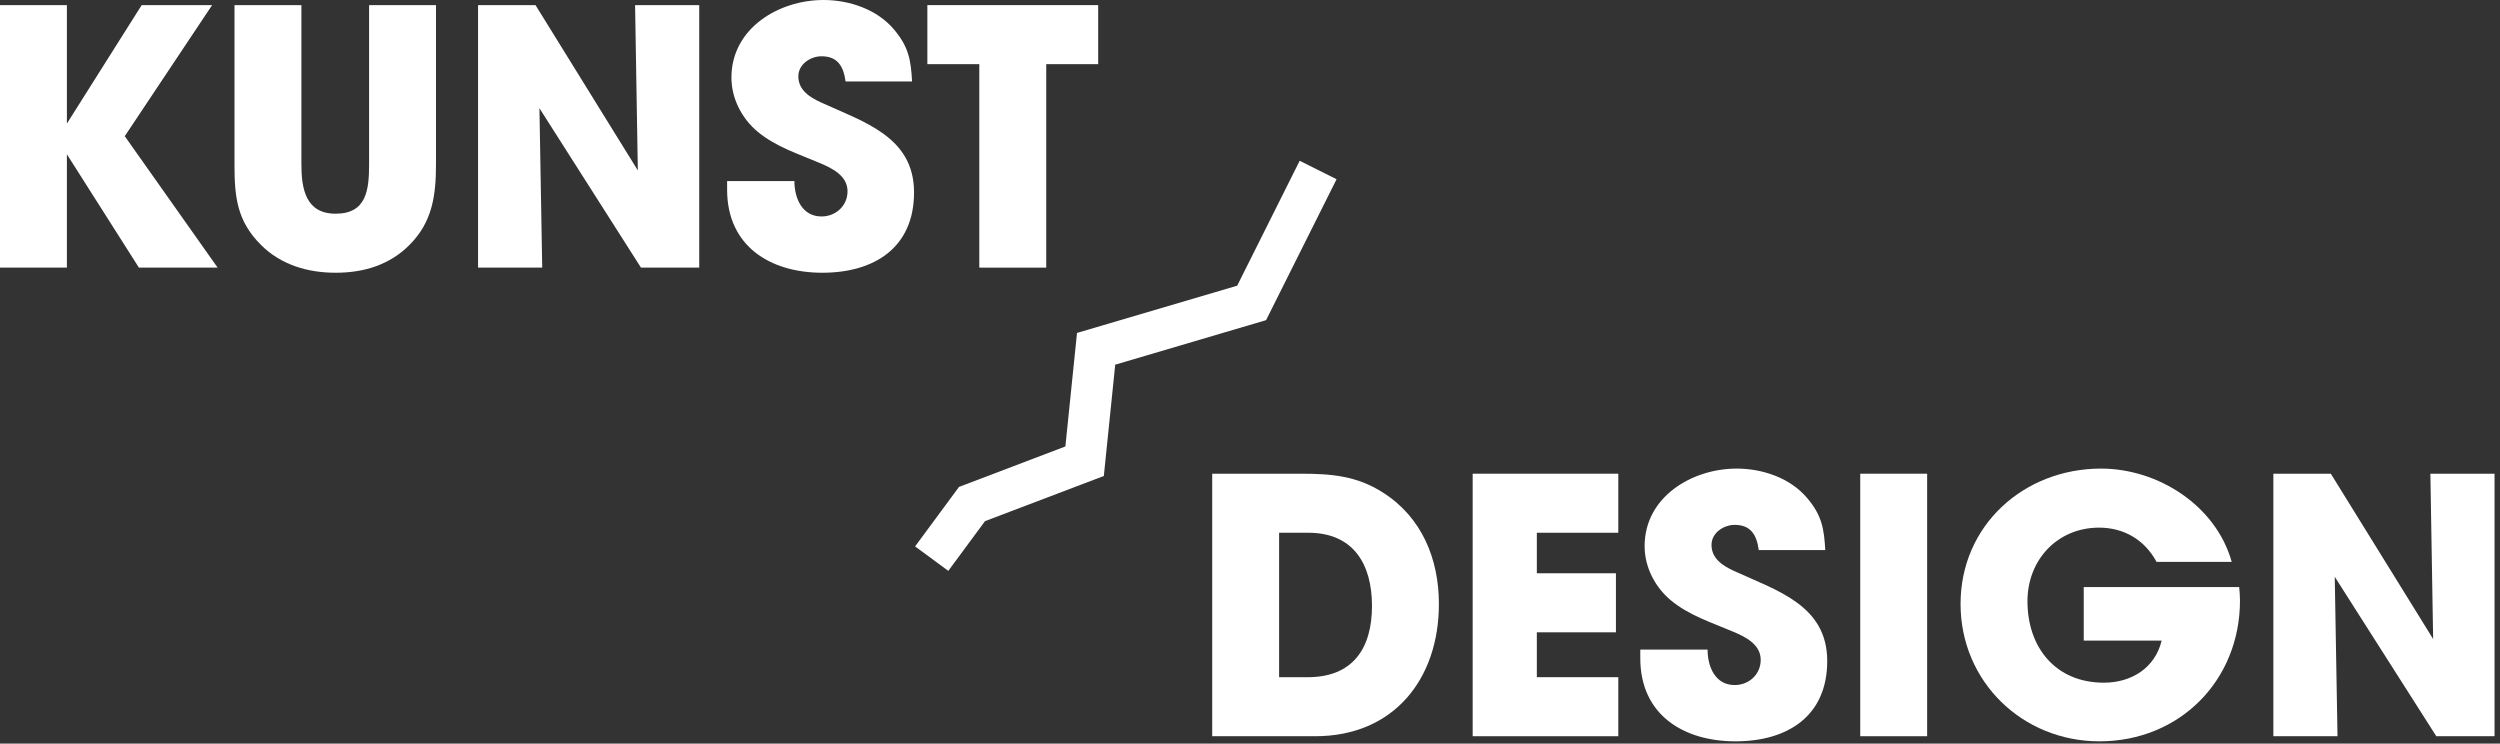 <?xml version="1.0" encoding="UTF-8" standalone="no"?> <svg xmlns="http://www.w3.org/2000/svg" xmlns:xlink="http://www.w3.org/1999/xlink" xmlns:serif="http://www.serif.com/" width="100%" height="100%" viewBox="0 0 390 116" version="1.1" xml:space="preserve" style="fill-rule:evenodd;clip-rule:evenodd;stroke-linejoin:round;stroke-miterlimit:2;"><rect x="0" y="0" width="390" height="116" fill="#333333" stroke="none"/> <g transform="matrix(1,0,0,1,-496.376,-172.424)"> <g transform="matrix(1,0,0,1,478.35,159.446)"> <g transform="matrix(1,0,0,1,39.696,13.776)"> <path d="M0,40.952L-11.235,23.27L-11.235,40.952L-21.67,40.952L-21.67,0L-11.235,0L-11.235,18.48L0.431,0L11.419,0L-2.208,20.445L12.28,40.952L0,40.952Z" style="fill:white;fill-rule:nonzero;"></path> </g> </g> <g transform="matrix(1,0,0,1,478.35,159.446)"> <g transform="matrix(1,0,0,1,81.988,18.197)"> <path d="M0,32.907C-3.129,36.101 -7.182,37.328 -11.604,37.328C-15.96,37.328 -20.137,36.101 -23.268,32.97C-27.013,29.225 -27.381,25.48 -27.381,20.384L-27.381,-4.421L-16.945,-4.421L-16.945,20.384C-16.945,24.25 -16.27,28.119 -11.604,28.119C-6.753,28.119 -6.384,24.374 -6.384,20.384L-6.384,-4.421L4.053,-4.421L4.053,20.384C4.053,25.233 3.502,29.346 0,32.907" style="fill:white;fill-rule:nonzero;"></path> </g> </g> <g transform="matrix(1,0,0,1,478.35,159.446)"> <g transform="matrix(1,0,0,1,118.018,13.776)"> <path d="M0,40.952L-15.839,16.086L-15.407,40.952L-25.415,40.952L-25.415,0L-16.452,0L-0.49,25.788L-0.919,0L9.088,0L9.088,40.952L0,40.952Z" style="fill:white;fill-rule:nonzero;"></path> </g> </g> <g transform="matrix(1,0,0,1,478.35,159.446)"> <g transform="matrix(1,0,0,1,146.312,12.978)"> <path d="M0,42.548C-8.166,42.548 -14.856,38.374 -14.856,29.594L-14.856,28.243L-4.359,28.243C-4.359,30.882 -3.194,33.768 -0.124,33.768C2.088,33.768 3.929,32.111 3.929,29.839C3.929,27.384 1.472,26.217 -0.429,25.419C-3.745,24.005 -7.245,22.902 -10.068,20.568C-12.586,18.48 -14.182,15.349 -14.182,12.096C-14.182,4.422 -6.813,0 0.184,0C4.237,0 8.594,1.475 11.235,4.667C13.445,7.306 13.813,9.333 13.998,12.71L3.621,12.71C3.316,10.376 2.394,8.78 -0.124,8.78C-1.841,8.78 -3.745,10.008 -3.745,11.912C-3.745,14.061 -1.965,15.165 -0.245,15.965C6.447,19.033 14.305,21.306 14.305,30.023C14.305,38.679 8.043,42.548 0,42.548" style="fill:white;fill-rule:nonzero;"></path> </g> </g> <g transform="matrix(1,0,0,1,478.35,159.446)"> <g transform="matrix(1,0,0,1,181.238,45.518)"> <path d="M0,-22.532L0,9.21L-10.439,9.21L-10.439,-22.532L-18.543,-22.532L-18.543,-31.742L8.104,-31.742L8.104,-22.532L0,-22.532Z" style="fill:white;fill-rule:nonzero;"></path> </g> </g> <g transform="matrix(1,0,0,1,478.35,159.446)"> <g transform="matrix(1,0,0,1,222.11,118.618)"> <path d="M0,-22.532L-4.543,-22.532L-4.543,0.001L-0.061,0.001C6.939,0.001 9.947,-4.482 9.947,-11.113C9.947,-17.62 7.061,-22.532 0,-22.532M1.106,9.21L-14.98,9.21L-14.98,-31.742L-1.227,-31.742C3.561,-31.742 7.553,-31.434 11.666,-28.795C17.745,-24.926 20.384,-18.418 20.384,-11.419C20.384,0.306 13.323,9.21 1.106,9.21" style="fill:white;fill-rule:nonzero;"></path> </g> </g> <g transform="matrix(1,0,0,1,478.35,159.446)"> <g transform="matrix(1,0,0,1,247.763,86.876)"> <path d="M0,40.952L0,0L22.717,0L22.717,9.21L10.008,9.21L10.008,15.533L22.348,15.533L22.348,24.743L10.008,24.743L10.008,31.742L22.717,31.742L22.717,40.952L0,40.952Z" style="fill:white;fill-rule:nonzero;"></path> </g> </g> <g transform="matrix(1,0,0,1,478.35,159.446)"> <g transform="matrix(1,0,0,1,288.768,86.078)"> <path d="M0,42.548C-8.164,42.548 -14.856,38.374 -14.856,29.594L-14.856,28.243L-4.359,28.243C-4.359,30.882 -3.192,33.768 -0.121,33.768C2.088,33.768 3.929,32.111 3.929,29.839C3.929,27.384 1.475,26.217 -0.429,25.419C-3.745,24.005 -7.245,22.902 -10.068,20.568C-12.586,18.48 -14.182,15.349 -14.182,12.096C-14.182,4.422 -6.813,0 0.184,0C4.237,0 8.596,1.475 11.235,4.667C13.447,7.306 13.815,9.333 13.998,12.71L3.623,12.71C3.316,10.376 2.394,8.78 -0.121,8.78C-1.841,8.78 -3.745,10.008 -3.745,11.912C-3.745,14.061 -1.965,15.165 -0.245,15.965C6.447,19.033 14.305,21.306 14.305,30.023C14.305,38.679 8.043,42.548 0,42.548" style="fill:white;fill-rule:nonzero;"></path> </g> </g> <g transform="matrix(1,0,0,1,478.35,159.446)"> <g transform="matrix(1,0,0,1,0,72.974)"> <rect x="308.223" y="13.902" width="10.437" height="40.952" style="fill:white;"></rect> </g> </g> <g transform="matrix(1,0,0,1,478.35,159.446)"> <g transform="matrix(1,0,0,1,345.545,86.078)"> <path d="M0,42.548C-12.033,42.548 -21.672,33.215 -21.672,21.121C-21.672,8.841 -11.788,0 0.245,0C9.149,0 18.174,5.773 20.629,14.551L8.902,14.551C7.061,11.114 3.806,9.21 -0.061,9.21C-6.568,9.21 -11.235,14.245 -11.235,20.692C-11.235,27.935 -6.815,33.399 0.677,33.399C4.972,33.399 8.657,31.129 9.7,26.831L-2.455,26.831L-2.455,18.48L21.795,18.48C21.856,19.157 21.919,19.894 21.919,20.568C21.919,33.031 12.525,42.548 0,42.548" style="fill:white;fill-rule:nonzero;"></path> </g> </g> <g transform="matrix(1,0,0,1,478.35,159.446)"> <g transform="matrix(1,0,0,1,398.088,86.876)"> <path d="M0,40.952L-15.841,16.086L-15.411,40.952L-25.417,40.952L-25.417,0L-16.454,0L-0.492,25.788L-0.922,0L9.086,0L9.086,40.952L0,40.952Z" style="fill:white;fill-rule:nonzero;"></path> </g> </g> <g transform="matrix(1,0,0,1,478.35,159.446)"> <g transform="matrix(1,0,0,1,165.959,38.062)"> <path d="M0,63.974L-5.178,60.154L1.674,50.873L18.266,44.564L20.08,26.853L45.069,19.483L54.815,0L60.571,2.877L49.573,24.861L26.041,31.805L24.265,49.168L5.728,56.214L0,63.974Z" style="fill:white;fill-rule:nonzero;"></path> </g> </g> </g> </svg> 